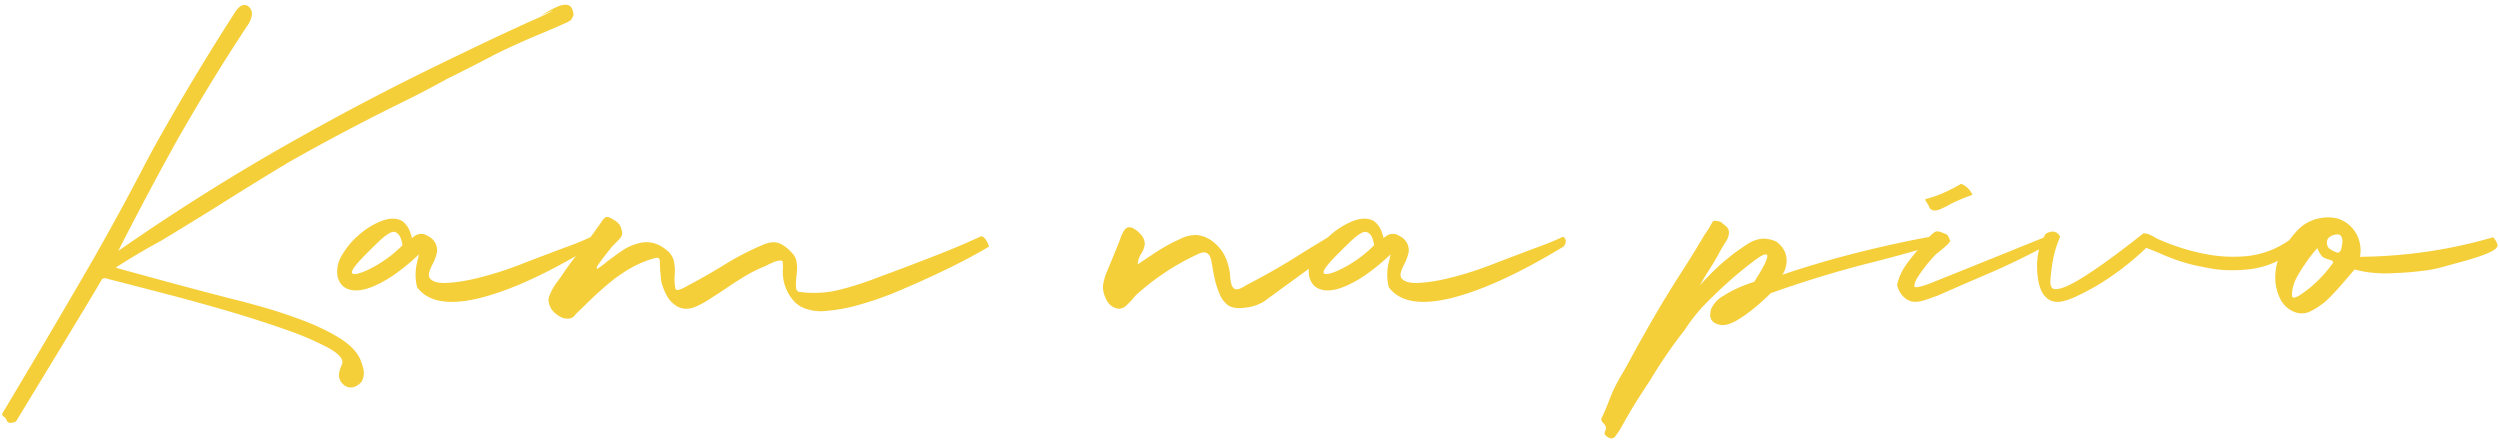 <svg xmlns="http://www.w3.org/2000/svg" width="486" height="86" viewBox="0 0 486 86"><path fill="#f5cf39" d="M105.31 6.48a155.37 155.37 0 0 0-9.04 4.08 323.1 323.1 0 0 1-9.2 4.69l-2.25 1.22c-1.82.99-3.66 1.94-5.51 2.86a439.7 439.7 0 0 0-22.88 12.03 635.23 635.23 0 0 0-13.26 8.16 836.77 836.77 0 0 1-11.84 7.27c-2.86 1.55-5.67 3.2-8.42 4.96-.03 0-.07.04-.12.07a.23.23 0 0 0-.12.1c-.04.05-.06.1-.08.15 10.52 2.9 18.49 5.04 23.93 6.39 1.01.25 2.62.69 4.84 1.32 2.23.64 4.63 1.43 7.22 2.39 2.59.96 4.93 2.06 7.02 3.3 2.09 1.24 3.51 2.58 4.26 4.03.24.45.49 1.13.73 2.04.25.9.16 1.77-.27 2.62a3.08 3.08 0 0 1-.77.71 3.2 3.2 0 0 1-.81.39 2.13 2.13 0 0 1-2.04-.56 2.4 2.4 0 0 1-.8-2.03c.1-.6.24-1.1.42-1.46.1-.22.18-.43.24-.64.13-.91-.85-1.93-2.94-3.06a58.85 58.85 0 0 0-8.31-3.52 223.98 223.98 0 0 0-11.06-3.54 390.37 390.37 0 0 0-11.17-3.1 1917.93 1917.93 0 0 0-12.03-3.11h-.02a.98.98 0 0 0-.27-.1 1.9 1.9 0 0 0-.44-.05.71.71 0 0 0-.44.15.44.44 0 0 0-.13.15l-.06.09v.03c-.73 1.32-6.25 10.45-16.56 27.39-.13.1-.33.18-.61.24H2.5c-.13.04-.29.06-.48.06a.75.75 0 0 1-.52-.18.92.92 0 0 1-.2-.32 1.2 1.2 0 0 0-.18-.36 1.44 1.44 0 0 0-.5-.4 1.64 1.64 0 0 0-.12-.21.94.94 0 0 1-.12-.22C5.21 72.42 9 66.03 11.75 61.34c2.8-4.77 5.02-8.58 6.66-11.45a521.32 521.32 0 0 0 9.04-16.55c.9-1.73 1.73-3.3 2.52-4.74A475.09 475.09 0 0 1 45.66 2.43c.23-.37.5-.71.82-1.01.32-.3.69-.45 1.11-.45.44.05.79.26 1.04.63a2 2 0 0 1 .35 1.22 4.91 4.91 0 0 1-1.02 2.35 395.58 395.58 0 0 0-13.97 22.87l-2.56 4.67a736.18 736.18 0 0 0-8.45 16.08 424.13 424.13 0 0 1 27.74-17.77A521.3 521.3 0 0 1 82.36 14c9.62-4.7 16.71-8.06 21.26-10.08a48.35 48.35 0 0 0 3.84-1.83c-.02-.02-.13.02-.33.1l-.71.29-.8.34-.58.27-.03.01 1.13-.64c.7-.43 1.43-.81 2.19-1.15.77-.34 1.45-.46 2.03-.34.59.11.95.66 1.1 1.63a.5.5 0 0 1 .01.36l-.13.33c-.07.11-.12.22-.17.34a.9.9 0 0 1-.31.36 7.15 7.15 0 0 1-.69.39c-1.62.72-3.23 1.42-4.86 2.1zm-.3-3.38-.07.04s.01-.02.07-.04zM93.26 57.94c-5.98 1.47-10.04.77-12.17-2.09a10 10 0 0 1 .03-4.98c.04-.23.1-.46.17-.71.05-.24.1-.49.17-.73-3.03 2.86-5.84 4.88-8.43 6.04-2.58 1.17-4.59 1.3-6.03.4a3.14 3.14 0 0 1-1.02-1.16c-.2-.41-.31-.71-.34-.9a5.85 5.85 0 0 1 .79-4.11 14.85 14.85 0 0 1 3.31-4 14.96 14.96 0 0 1 4.31-2.7c1.47-.58 2.74-.65 3.79-.21.4.16.8.5 1.21 1.04.42.53.76 1.35 1.04 2.47.08-.1.24-.23.48-.4a2.35 2.35 0 0 1 1.86-.38c.44.17.87.39 1.29.69.41.29.74.68.98 1.17.3.7.35 1.39.15 2.07a9.54 9.54 0 0 1-.78 1.96c-.26.5-.46.98-.6 1.42-.14.45-.12.85.04 1.19.49.73 1.62 1.06 3.39.98 1.78-.1 3.8-.41 6.08-.98 2.28-.57 4.4-1.21 6.37-1.93l1.27-.46c.39-.15.82-.31 1.27-.5l2.82-1.08 5.14-1.94a54.27 54.27 0 0 0 4.94-2c.74-1 1.46-2.01 2.17-3.03.37-.58.71-.9 1.02-.9.31-.02.76.17 1.34.56.51.28.92.65 1.22 1.12.17.34.28.69.35 1.05.06.23.08.45.04.66-.06.28-.22.56-.48.86-.26.29-.54.57-.83.85-.25.24-.45.46-.61.63a76.74 76.74 0 0 0-2.84 3.7 1.6 1.6 0 0 0-.17.55c0 .04.01.06.03.08.01 0 .03.02.06 0h.06c.6-.38 1.2-.82 1.78-1.32.43-.34.85-.66 1.27-.95l.73-.54 1.1-.76c1.11-.73 2.3-1.22 3.58-1.48a5.47 5.47 0 0 1 3.72.58c.6.32 1.15.72 1.63 1.17a3.8 3.8 0 0 1 1.01 1.68c.21.93.28 1.88.19 2.84a9.3 9.3 0 0 0 .15 2.68c.08.2.25.27.51.22.26-.05.56-.15.89-.3.34-.16.64-.32.9-.48a128.57 128.57 0 0 0 6.64-3.76l.48-.3a55.37 55.37 0 0 1 7.84-4.04c1.16-.44 2.13-.5 2.93-.18.8.33 1.6.92 2.39 1.79.49.49.8 1.04.93 1.67.13.63.16 1.27.1 1.94l-.07.9c-.12.77-.15 1.53-.1 2.3.01.24.09.45.22.63.1.1.21.17.33.2a20.71 20.71 0 0 0 8.04-.43 62.32 62.32 0 0 0 7.35-2.38 482.8 482.8 0 0 0 9.82-3.71c.27-.1.57-.21.87-.34a152.03 152.03 0 0 0 9.4-3.96c.62.18 1.12.86 1.49 2.03-4.93 2.93-11.28 6-19.04 9.23l-2 .74c-1.34.5-2.97 1-4.9 1.53a31.6 31.6 0 0 1-5.76 1 8.75 8.75 0 0 1-4.75-.76 4.7 4.7 0 0 1-.64-.4l-.46-.35a8.5 8.5 0 0 1-2.54-6.47c.04-.36.04-.74 0-1.13v-.07c0-.23-.02-.4-.08-.48-.06-.1-.21-.13-.45-.13-.36.02-.75.1-1.17.28-.43.17-.83.35-1.22.55-.33.18-.62.32-.86.4a27.7 27.7 0 0 0-3.8 1.94 82.75 82.75 0 0 0-3.62 2.35c-.78.52-1.56 1.03-2.35 1.53l-.43.27c-.93.65-1.96 1.22-3.08 1.69s-2.21.48-3.27.02a5.43 5.43 0 0 1-2.24-2.24c-.54-1-.91-2-1.11-3.03l-.09-1.17c-.09-.78-.13-1.56-.13-2.35.04-.63-.26-.88-.9-.73a19.9 19.9 0 0 0-4.54 1.83 28.5 28.5 0 0 0-4.05 2.74 69.56 69.56 0 0 0-5.03 4.56l-1.76 1.7a.66.66 0 0 0-.12.13c-.08.13-.21.28-.38.43-.17.16-.4.27-.67.35-.88.18-1.78-.1-2.71-.85a3.64 3.64 0 0 1-1.49-2.66c0-.18.02-.35.06-.51.04-.17.11-.37.21-.61l.05-.13c.39-.91.92-1.8 1.61-2.66l.61-.85.14-.2a48.3 48.3 0 0 1 2.3-3.22l.36-.45c-7.23 4.16-13.47 6.88-18.71 8.18zM78.24 47.67a5.9 5.9 0 0 0-.36-1.4c-.2-.55-.54-.93-1.01-1.14-.18-.08-.42-.07-.72 0-.3.1-.71.34-1.21.7-.51.38-1.16.97-1.98 1.77-.76.75-1.52 1.5-2.26 2.26-.74.75-1.33 1.43-1.78 2.02-.45.6-.6 1.02-.45 1.26.36.3 1.32.1 2.88-.6a24.05 24.05 0 0 0 6.89-4.87zm175.99 4.73-8.59 6.26a8.9 8.9 0 0 1-2.98 1.07c-.58.1-1.22.15-1.91.16a3.8 3.8 0 0 1-1.95-.5 4.88 4.88 0 0 1-1.69-2.2c-.43-.97-.77-2.02-1-3.13a45.51 45.51 0 0 1-.55-3.02c-.02 0-.03-.01-.03-.02-.01-.25-.09-.57-.22-.96s-.37-.68-.73-.88c-.37-.2-.89-.14-1.56.15a47.93 47.93 0 0 0-11.92 7.8 9 9 0 0 0-.87.94c-.41.49-.85.94-1.32 1.36a2.1 2.1 0 0 1-1.47.59c-1.07-.16-1.87-.76-2.39-1.8s-.72-2.04-.59-3.03c.18-.91.46-1.8.83-2.64l.88-2.12 1.32-3.22.22-.6c.21-.66.49-1.27.84-1.82s.85-.73 1.48-.54a5.1 5.1 0 0 1 1.67 1.24c.53.56.81 1.17.84 1.84-.04.7-.27 1.36-.68 1.98a4.12 4.12 0 0 0-.68 2.1c1.33-.93 2.68-1.83 4.04-2.7a33.48 33.48 0 0 1 4.26-2.28 6.62 6.62 0 0 1 3.22-.74 6.1 6.1 0 0 1 3.19 1.36 8.25 8.25 0 0 1 2.21 2.7 10.87 10.87 0 0 1 1.05 3.95c.03.8.17 1.47.41 2 .31.48.7.64 1.17.5.48-.13.94-.36 1.39-.67l.61-.34a128.6 128.6 0 0 0 10.43-6.01c1.45-.9 2.89-1.77 4.32-2.63l.07-.05a2.06 2.06 0 0 1 .53-.3l.55-.5a14.96 14.96 0 0 1 4.31-2.7c1.47-.58 2.74-.65 3.79-.21.4.16.8.5 1.21 1.04.42.53.76 1.35 1.04 2.47.08-.1.24-.23.48-.4a2.35 2.35 0 0 1 1.86-.38c.44.17.87.39 1.29.69.41.29.74.68.98 1.17.3.7.35 1.39.15 2.07a9.54 9.54 0 0 1-.78 1.96c-.26.5-.46.98-.6 1.42-.14.45-.12.85.04 1.19.49.73 1.62 1.06 3.39.98 1.78-.1 3.8-.41 6.08-.98 2.28-.57 4.4-1.21 6.37-1.93l1.27-.46c.39-.15.82-.31 1.27-.5l2.82-1.08 5.14-1.94a50.53 50.53 0 0 0 5.13-2.1c.65.47.69 1.1.12 1.9-8.58 5.2-15.86 8.55-21.84 10.03-5.98 1.47-10.04.77-12.17-2.1a10 10 0 0 1 .03-4.97c.04-.23.1-.46.17-.71.05-.24.1-.5.17-.73-3.03 2.86-5.84 4.88-8.43 6.04-2.58 1.17-4.59 1.3-6.03.4a3.14 3.14 0 0 1-1.02-1.16c-.2-.41-.31-.71-.34-.9a4.87 4.87 0 0 1-.07-1.58l-.23.17zm12.9-4.73a5.9 5.9 0 0 0-.36-1.4c-.2-.55-.54-.93-1.01-1.14-.18-.08-.42-.07-.72 0-.3.1-.71.34-1.21.7-.51.38-1.16.97-1.98 1.77-.76.75-1.52 1.5-2.26 2.26-.74.75-1.33 1.43-1.78 2.02-.45.6-.6 1.02-.45 1.26.36.3 1.32.1 2.88-.6a24.05 24.05 0 0 0 6.89-4.87zm95.51 3.66A214.08 214.08 0 0 0 344.22 57c-.23.26-.93.9-2.1 1.96a31.27 31.27 0 0 1-3.92 2.98c-1.44.94-2.68 1.35-3.72 1.23a4.32 4.32 0 0 1-.84-.24 1.99 1.99 0 0 1-.92-.73 1.9 1.9 0 0 1-.25-1.16c.04-.38.09-.68.15-.9a5.48 5.48 0 0 1 2.41-2.63c1.24-.78 2.48-1.41 3.71-1.9s1.99-.75 2.28-.83c.83-1.3 1.44-2.3 1.82-3.04.38-.74.61-1.3.68-1.63.08-.34.06-.54-.06-.61-.31-.18-1.01.14-2.11.94-1.1.8-2.33 1.78-3.7 2.92a92.66 92.66 0 0 0-5.78 5.37 32.24 32.24 0 0 0-4.32 5.35 95.85 95.85 0 0 0-6.77 9.84l-1.41 2.17a103.22 103.22 0 0 0-3.76 6.2c-.46.86-.96 1.68-1.52 2.44-.31.4-.65.56-1.02.47-.38-.1-.72-.32-1.03-.66a.49.49 0 0 1-.11-.38c.03-.14.07-.28.14-.41.05-.13.08-.25.09-.36a.68.68 0 0 0-.04-.56c-.1-.18-.22-.34-.37-.5a1.97 1.97 0 0 1-.4-.54c-.09-.2-.07-.4.06-.65.47-.97.9-1.97 1.29-3 .28-.73.58-1.47.9-2.2a38.32 38.32 0 0 1 2.01-3.71c.36-.62.7-1.23 1.02-1.83 2.22-4.1 4.52-8.15 6.91-12.16l.64-1.02c.81-1.34 1.64-2.66 2.49-3.98 1.45-2.23 2.85-4.5 4.2-6.77.26-.47.54-.91.85-1.34.37-.52.7-1.06.98-1.63l.12-.18a.92.92 0 0 1 .28-.35c.11-.07.28-.08.52-.01.36.02.63.06.8.15.17.08.33.19.47.34l.54.44c.51.4.73.89.67 1.46-.05.57-.25 1.1-.57 1.59-.52.8-.98 1.59-1.37 2.32-.44.84-1.08 1.93-1.93 3.24a42.36 42.36 0 0 0-1.75 2.96c.29-.33.74-.81 1.36-1.47a40.39 40.39 0 0 1 7.72-6.44 6.37 6.37 0 0 1 3-1.15 5.96 5.96 0 0 1 2.81.6c.19.14.47.39.83.77a4.28 4.28 0 0 1 1.08 3.49 4.93 4.93 0 0 1-.79 2.15c3.22-1.1 6.61-2.13 10.16-3.13a227.45 227.45 0 0 1 18.26-4.2l.06.03c.3-.3.62-.6.96-.88.28-.21.57-.3.89-.23.32.06.63.16.94.3l.56.22c.15.08.27.19.36.33.09.14.16.29.23.45a2 2 0 0 0 .19.42c.05.1-.04.3-.28.56-.23.26-.53.55-.9.87l-1.04.86c-.39.3-.64.52-.75.64a29.2 29.2 0 0 0-3.45 4.43 3.6 3.6 0 0 0-.53 1.48c-.02.18.1.27.35.27.25 0 .57-.05.94-.15a14.95 14.95 0 0 0 1.88-.64c4.02-1.6 11.34-4.55 21.96-8.85a8.07 8.07 0 0 1 .4-.74c1.27-.72 2.21-.53 2.81.56a21.56 21.56 0 0 0-1.54 5.37 37.71 37.71 0 0 0-.35 3.09c-.04.74.07 1.24.33 1.5.31.36 1.07.32 2.28-.11 1.21-.43 3.08-1.48 5.59-3.16 2.51-1.68 5.78-4.1 9.8-7.28.49-.17 1.34.12 2.54.88a42.06 42.06 0 0 0 9.53 3.07 28 28 0 0 0 7.87.44 17.22 17.22 0 0 0 8.5-3.13 18.94 18.94 0 0 1 1.75-2.07 7.86 7.86 0 0 1 4.58-2.25 7.62 7.62 0 0 1 2.3-.02c.88.1 1.74.46 2.6 1.06a6.55 6.55 0 0 1 2.5 6.52 95.31 95.31 0 0 0 25.92-3.8c.41.49.68.96.82 1.43.14.47-.37.97-1.51 1.5-1.15.53-2.8 1.1-4.96 1.7l-4.87 1.33a24 24 0 0 1-3.66.62 54.93 54.93 0 0 1-4.52.37l-.41.02c-1.44.1-2.91.07-4.42-.07a20.85 20.85 0 0 1-3.42-.64l-1.81 2.1c-2.05 2.4-3.52 3.93-4.42 4.57l-.17.12c-.68.52-1.42.97-2.21 1.36-.79.38-1.62.48-2.5.3a5.17 5.17 0 0 1-3.34-2.71 9.55 9.55 0 0 1-.98-4.03c0-1.27.17-2.4.5-3.38a17.13 17.13 0 0 1-6.05 1.69c-2.55.23-4.85.17-6.89-.2s-3.54-.67-4.5-.96a36.36 36.36 0 0 1-5.67-2.08l-2.46-.98a55.64 55.64 0 0 1-7.4 5.95 47.23 47.23 0 0 1-5.81 3.3c-1.09.54-2.1.92-3.04 1.14-.94.22-1.79.14-2.55-.25a3.95 3.95 0 0 1-1.69-2.01 9.73 9.73 0 0 1-.63-2.61 22.8 22.8 0 0 1-.12-1.93c0-1.24.15-2.35.41-3.3a139.1 139.1 0 0 1-9.04 4.36c-2.74 1.17-6.39 2.75-10.95 4.75-.41.12-.82.26-1.22.42-.59.23-1.18.4-1.78.55-.61.14-1.2.16-1.79.06-.73-.2-1.34-.6-1.84-1.2s-.83-1.27-.99-2c.28-1.33.8-2.56 1.56-3.67a30.93 30.93 0 0 1 2.46-3.13 298.1 298.1 0 0 1-10.18 2.72zm12.44-10.98c-.02-.1-.07-.22-.15-.37a5.21 5.21 0 0 0-.27-.44 3.7 3.7 0 0 1-.3-.51c-.08-.15-.1-.25-.07-.32 1.68-.41 3.5-1.12 5.47-2.15.51-.27 1-.55 1.47-.83a4.07 4.07 0 0 1 2.22 2.15 33.98 33.98 0 0 0-4.3 1.8l-.49.28c-.65.35-1.25.63-1.8.83-.56.19-1.03.18-1.42-.05-.18-.13-.3-.26-.36-.4zm78.47 10.7.01-.11c-.01-.11-.1-.2-.25-.28a5.3 5.3 0 0 0-.58-.21 5.42 5.42 0 0 1-.85-.31c-.49-.18-.95-.82-1.39-1.91a25.7 25.7 0 0 0-2.49 3.25c-.6.85-1.14 1.73-1.62 2.66a7.33 7.33 0 0 0-.82 2.98c-.05.55.1.8.46.73.36-.06.79-.27 1.29-.62a23.44 23.44 0 0 0 2.03-1.53 25.46 25.46 0 0 0 4.2-4.6l.01-.05zm1.53-2.48c.13-.4.21-.78.24-1.17l.05-.36a2.1 2.1 0 0 0-.18-1c-.14-.31-.4-.47-.79-.47a2.7 2.7 0 0 0-1.51.49c-.43.3-.6.77-.52 1.37.05.42.24.75.56.97.33.23.68.42 1.05.56l.34.15c.38.03.63-.14.76-.54z"/></svg>
